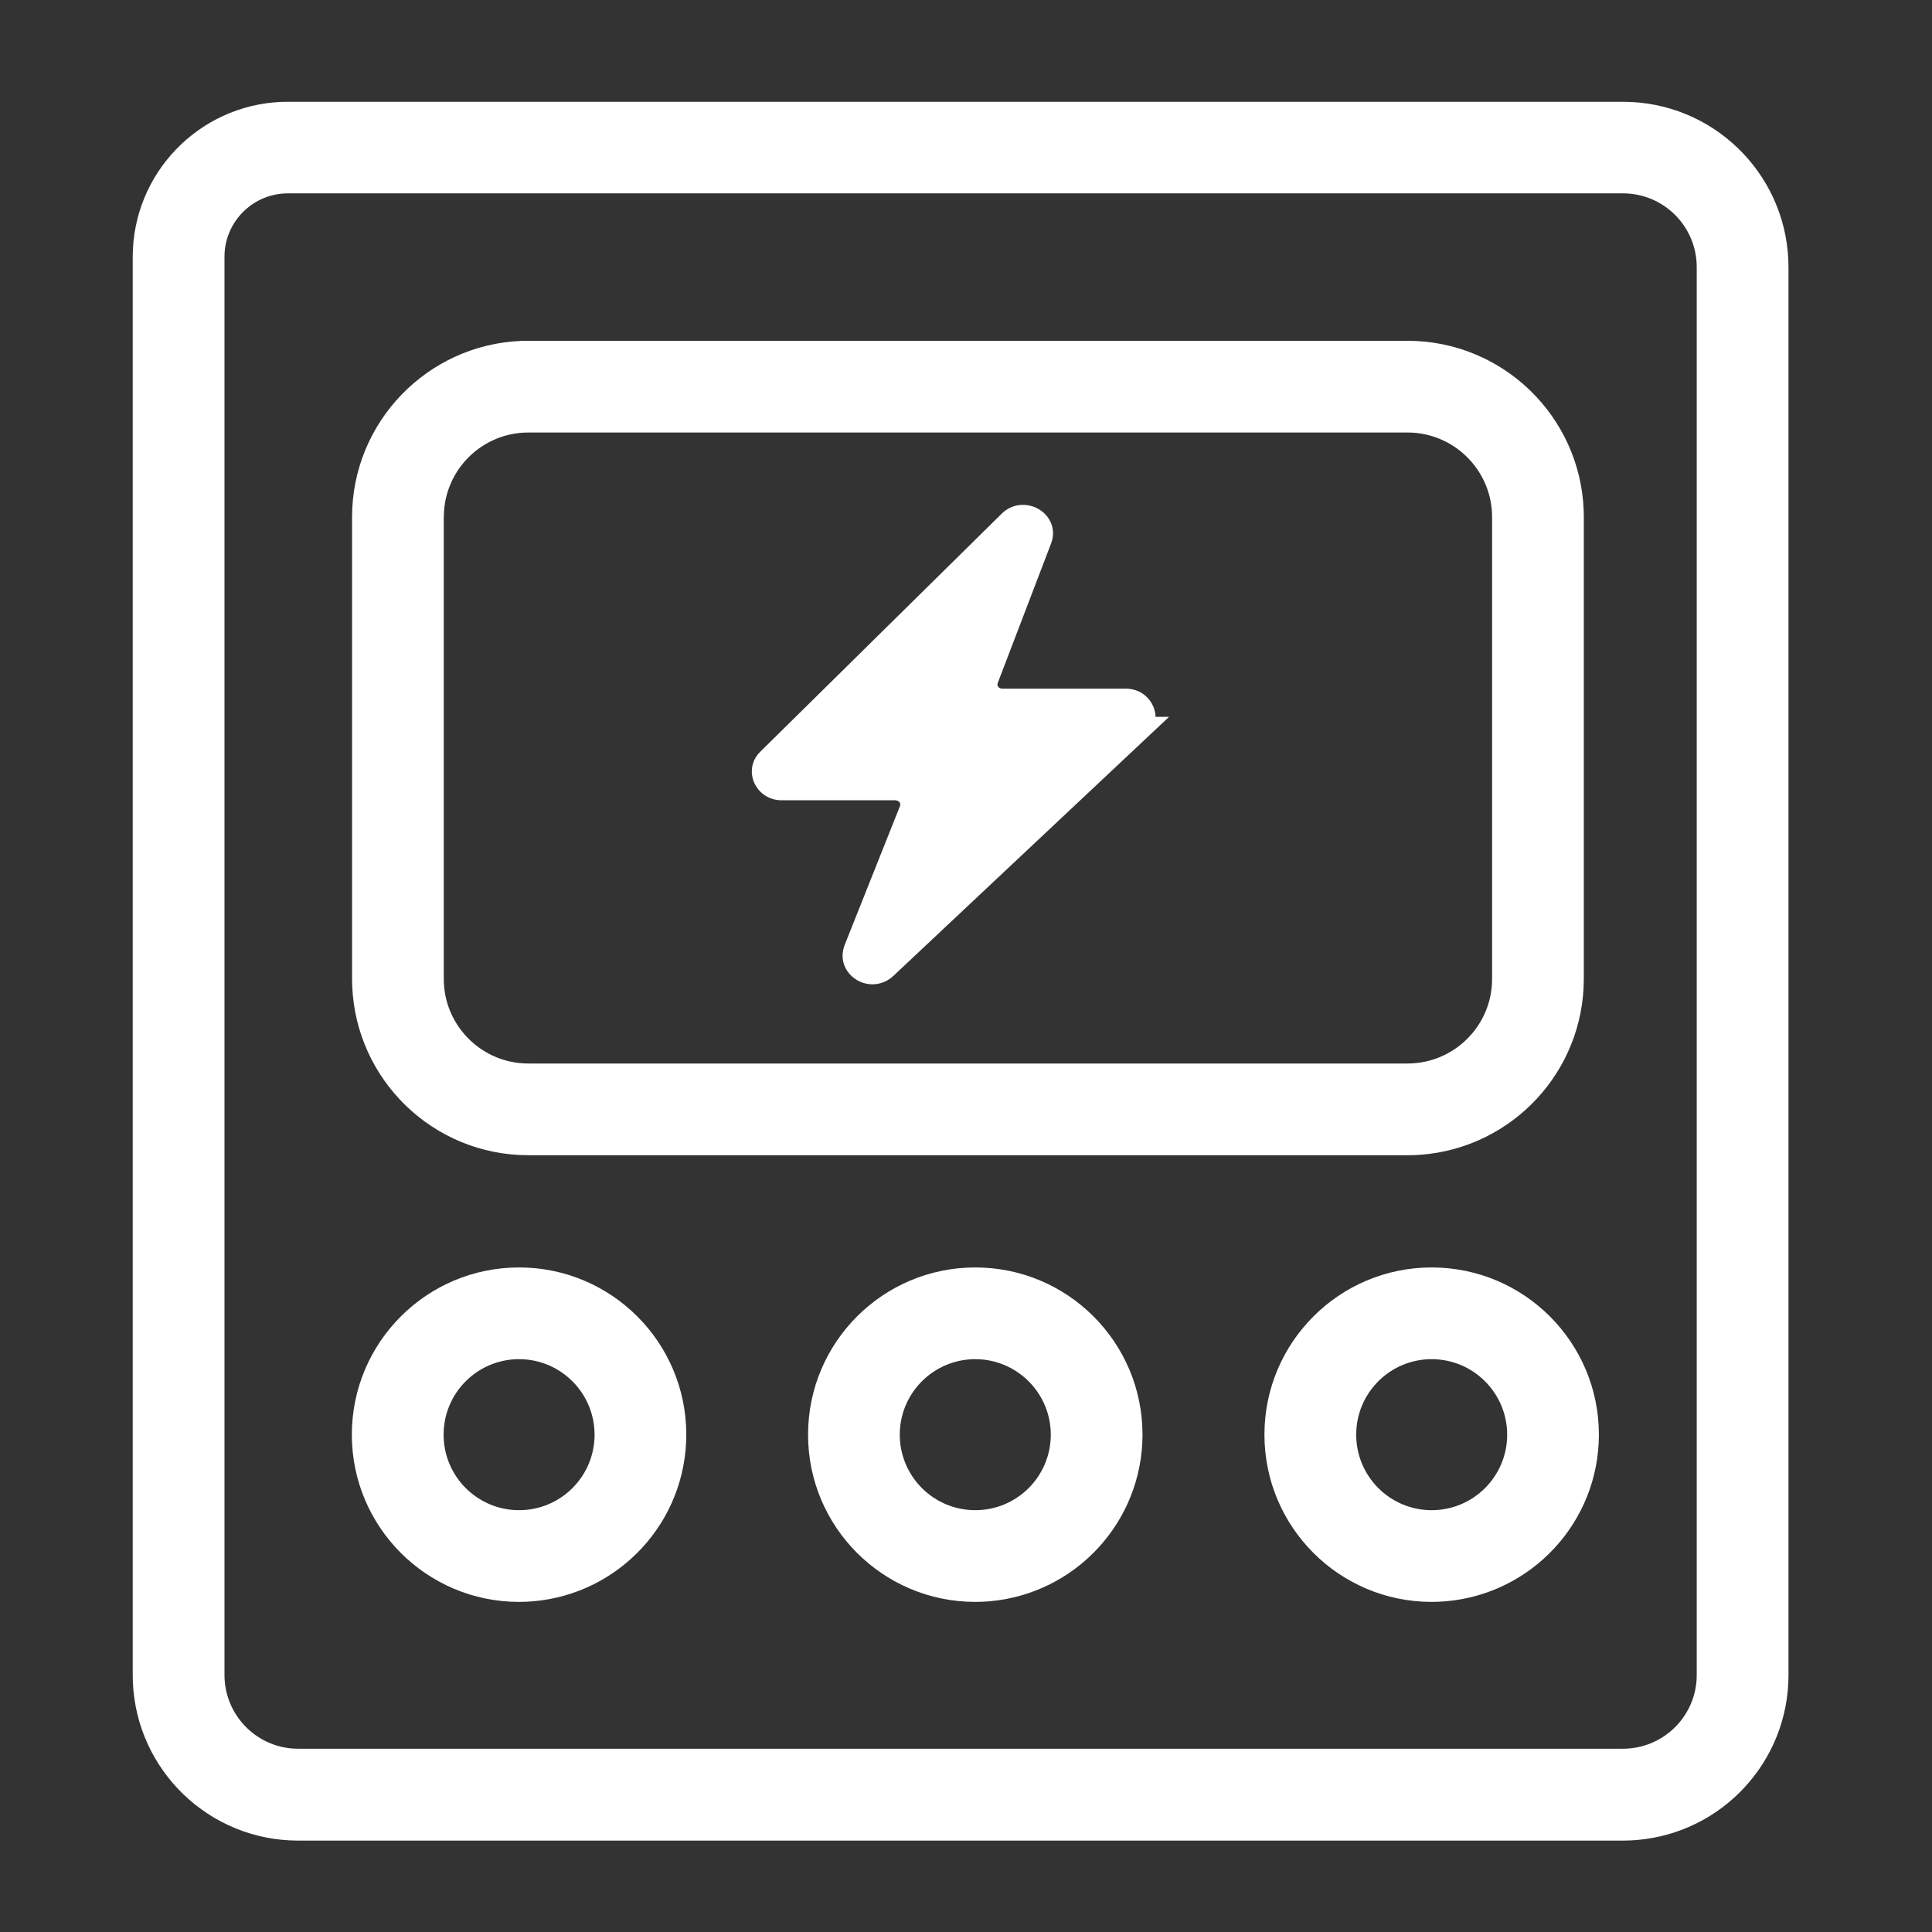 <?xml version="1.0" encoding="UTF-8"?>
<svg width="36px" height="36px" viewBox="0 0 36 36" version="1.1" xmlns="http://www.w3.org/2000/svg" xmlns:xlink="http://www.w3.org/1999/xlink">
    <rect x="0" y="0" width="36" height="36" fill="#333333" stroke="none"/>
    <!-- Generator: Sketch 64 (93537) - https://sketch.com -->
    <title>icon_安全用电</title>
    <desc>Created with Sketch.</desc>
    <g id="icon_安全用电" stroke="none" stroke-width="1" fill="none" fill-rule="evenodd">
        <g id="16电表离线" transform="translate(2.1, 1.5)" fill="#FFFFFF" fill-rule="nonzero">
            <path d="M28.146,0.397 C29.805,0.398 31.157,1.71 31.223,3.353 L31.226,3.477 L31.226,29.716 C31.224,31.324 29.989,32.652 28.4,32.786 L28.274,32.794 L28.146,32.797 L3.453,32.797 C1.794,32.795 0.442,31.483 0.376,29.84 L0.373,29.716 L0.373,3.284 C0.376,1.732 1.6,0.467 3.136,0.399 L3.261,0.397 L28.146,0.397 Z M28.145,2.103 L3.262,2.103 C2.641,2.104 2.133,2.585 2.086,3.194 L2.083,3.282 L2.083,29.713 C2.084,30.438 2.647,31.032 3.36,31.082 L3.454,31.085 L28.145,31.085 C28.87,31.083 29.464,30.52 29.513,29.807 L29.516,29.713 L29.516,3.475 C29.515,2.718 28.902,2.105 28.145,2.103 Z M7.572,22.117 C9.293,22.117 10.688,23.512 10.688,25.233 C10.687,26.86 9.437,28.203 7.83,28.338 L7.703,28.346 L7.572,28.349 C5.851,28.349 4.456,26.954 4.456,25.233 C4.456,23.512 5.851,22.117 7.572,22.117 Z M16.073,22.117 C17.794,22.117 19.189,23.512 19.189,25.233 C19.187,26.86 17.937,28.203 16.331,28.338 L16.203,28.346 L16.073,28.349 C14.352,28.349 12.957,26.954 12.957,25.233 C12.957,23.512 14.352,22.117 16.073,22.117 Z M24.577,22.117 C26.298,22.117 27.693,23.512 27.693,25.233 C27.692,26.86 26.442,28.203 24.835,28.338 L24.708,28.346 L24.577,28.349 C22.856,28.349 21.461,26.954 21.461,25.233 C21.461,23.512 22.856,22.117 24.577,22.117 Z M7.572,23.826 C6.795,23.826 6.166,24.456 6.166,25.233 C6.166,26.01 6.795,26.64 7.572,26.64 C8.349,26.64 8.979,26.01 8.979,25.233 C8.978,24.456 8.349,23.827 7.572,23.826 Z M16.073,23.826 L15.981,23.829 C15.247,23.877 14.666,24.487 14.666,25.233 C14.666,26.01 15.296,26.64 16.073,26.64 C16.85,26.64 17.48,26.01 17.48,25.233 C17.479,24.487 16.899,23.878 16.165,23.829 L16.073,23.826 Z M24.577,23.826 C23.8,23.826 23.171,24.456 23.171,25.233 C23.171,26.01 23.8,26.64 24.577,26.64 C25.354,26.64 25.984,26.01 25.984,25.233 C25.983,24.456 25.354,23.827 24.577,23.826 Z M24.128,4.85 C25.899,4.852 27.342,6.254 27.41,8.009 L27.412,8.134 L27.412,16.742 C27.41,18.462 26.086,19.88 24.387,20.016 L24.258,20.024 L24.128,20.026 L7.744,20.026 C5.974,20.025 4.531,18.623 4.463,16.868 L4.46,16.742 L4.46,8.134 C4.462,6.363 5.864,4.92 7.619,4.852 L7.745,4.85 L24.128,4.85 Z M24.128,6.559 L7.745,6.559 L7.649,6.562 C6.857,6.61 6.223,7.243 6.173,8.034 L6.169,8.134 L6.169,16.742 C6.17,17.579 6.824,18.264 7.649,18.314 L7.745,18.317 L24.127,18.317 C24.965,18.316 25.65,17.663 25.7,16.838 L25.703,16.742 L25.703,8.135 C25.702,7.297 25.048,6.613 24.224,6.562 L24.128,6.559 Z M16.931,7.908 L17.007,7.909 C17.34,7.936 17.591,8.238 17.505,8.566 L17.485,8.628 L16.489,11.233 C16.475,11.271 16.5,11.315 16.549,11.328 L16.581,11.332 L18.877,11.332 C19.173,11.332 19.383,11.542 19.425,11.784 L19.432,11.845 L19.432,11.857 L19.684,11.857 L14.544,16.687 C14.477,16.75 14.4,16.794 14.309,16.82 L14.237,16.836 L14.176,16.841 C13.817,16.852 13.523,16.528 13.618,16.174 L13.638,16.111 L14.672,13.514 C14.687,13.475 14.661,13.43 14.611,13.417 L14.579,13.412 L12.465,13.412 C12,13.412 11.744,12.894 12.028,12.549 L12.07,12.504 L16.566,8.071 C16.651,7.987 16.754,7.935 16.864,7.915 L16.931,7.908 Z" id="形状结合"></path>
        </g>
    </g>
</svg>
